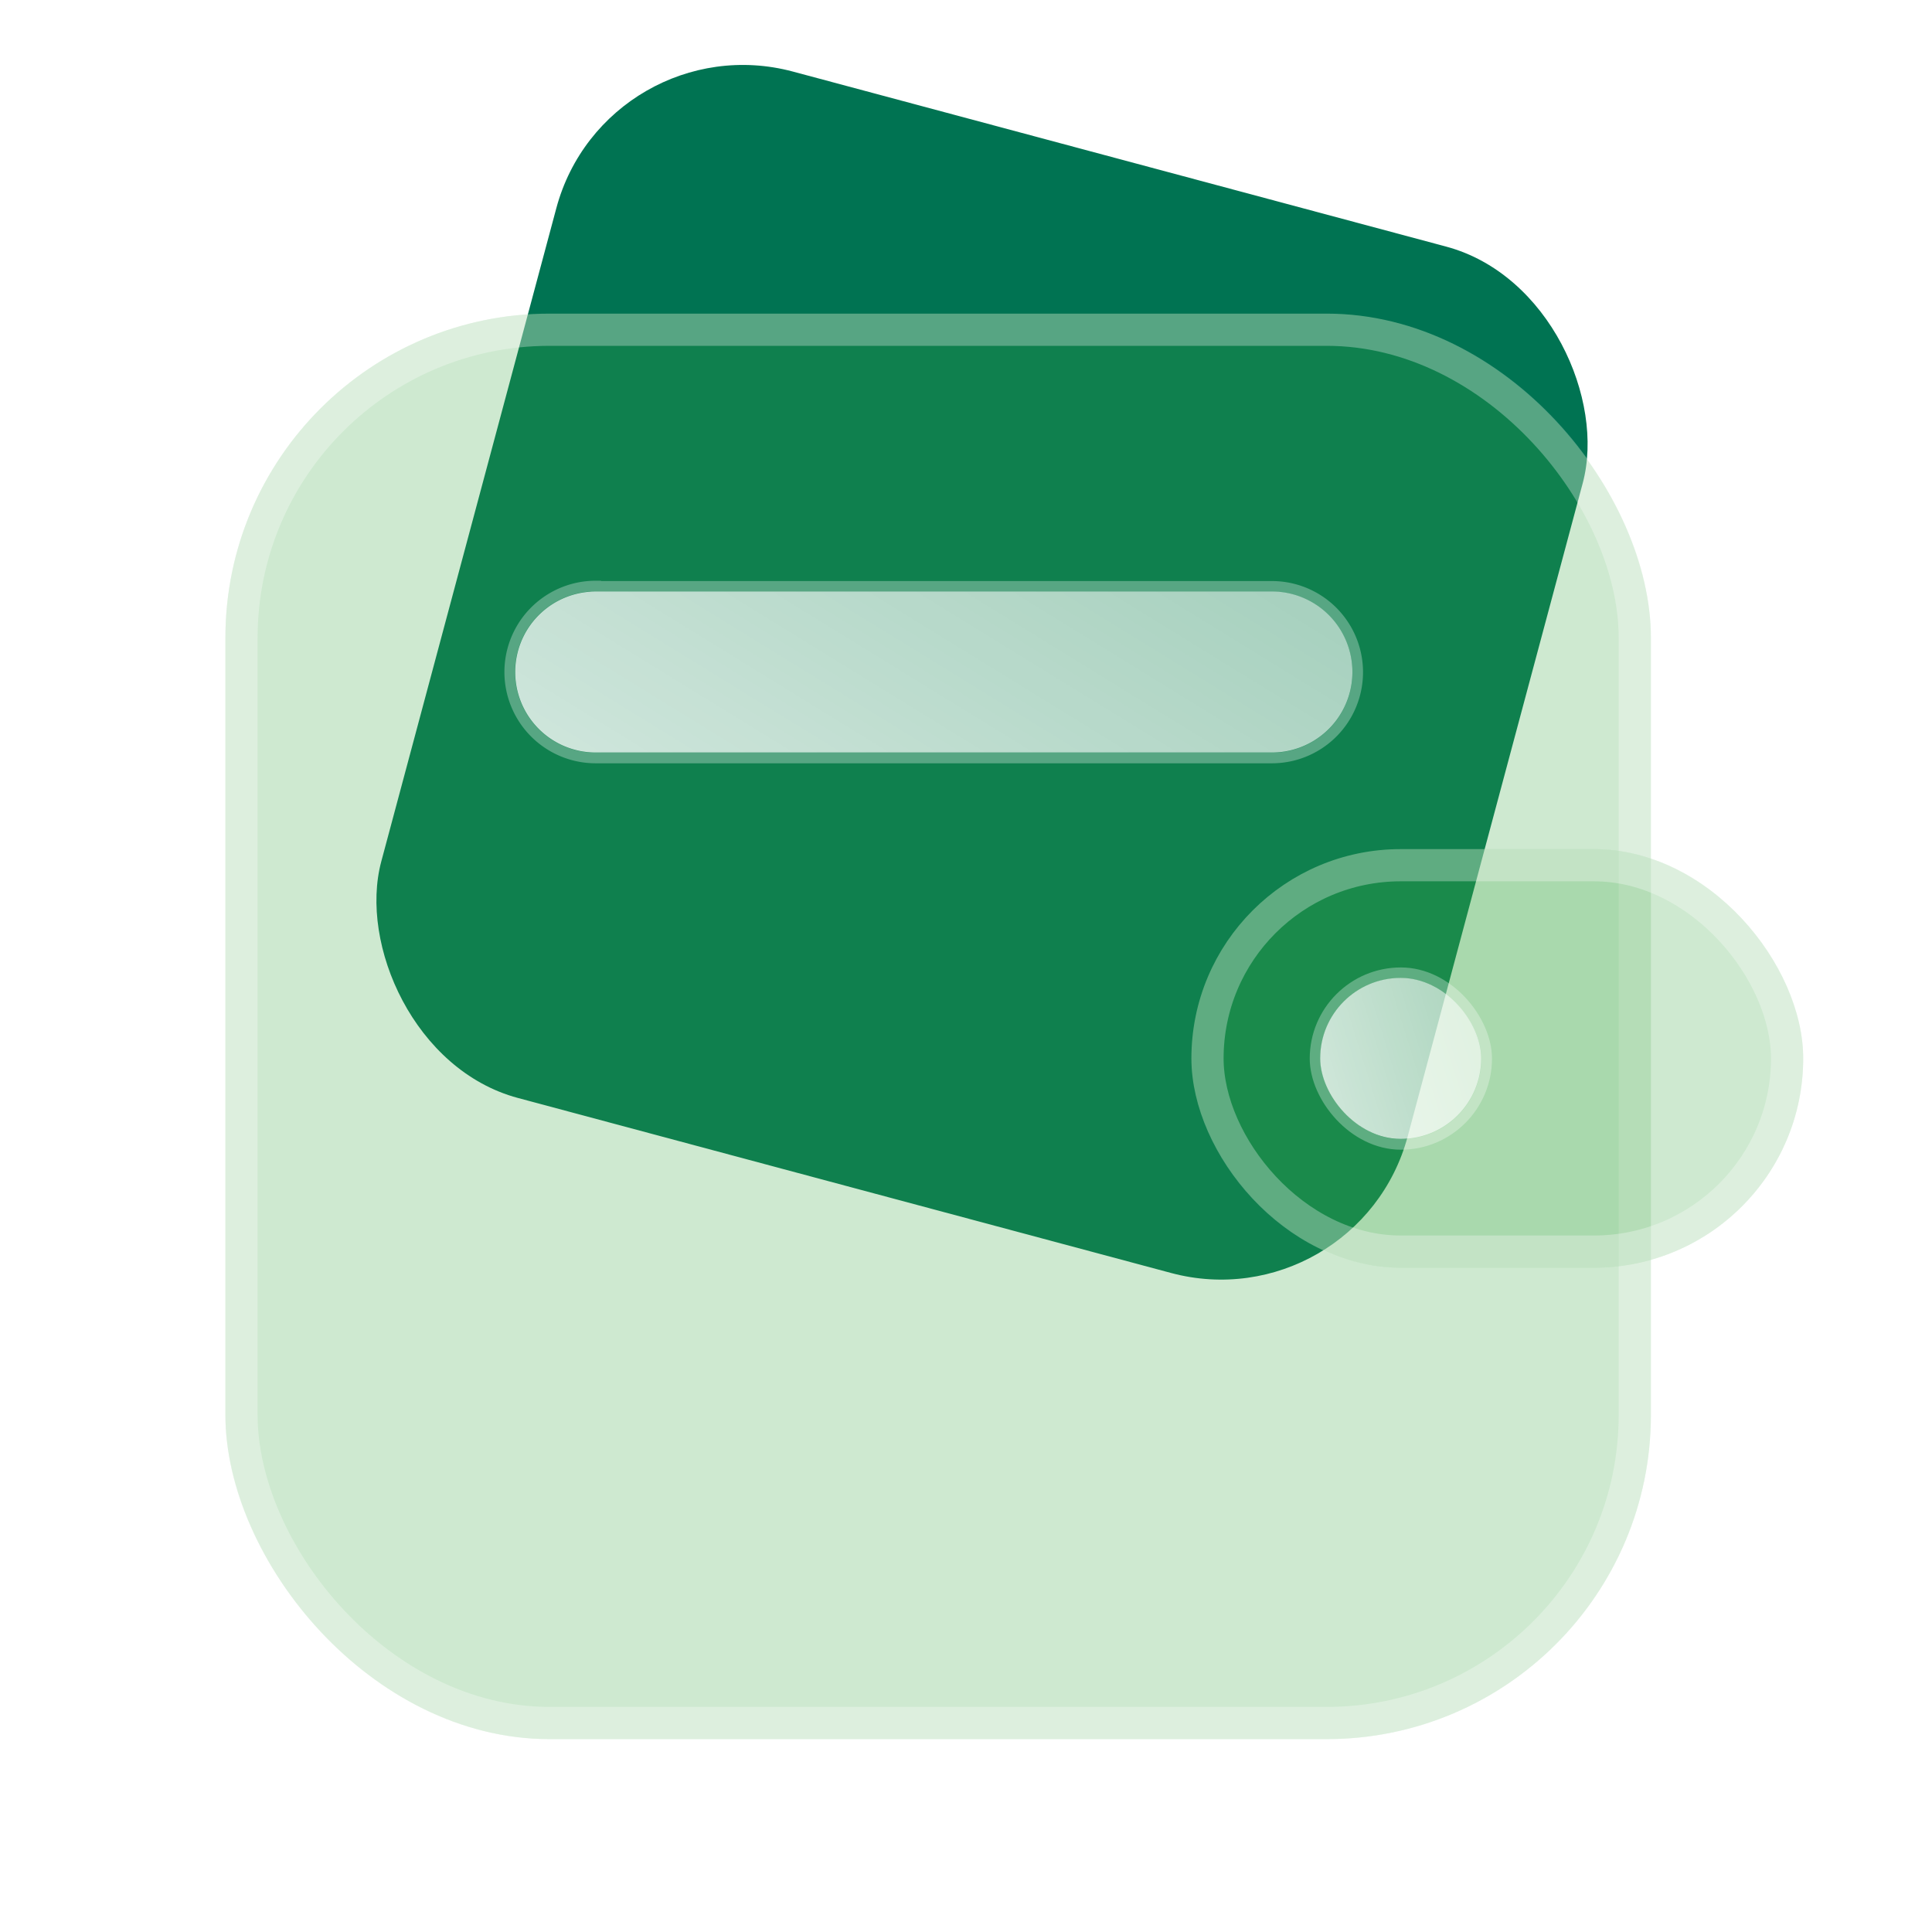 <svg xmlns="http://www.w3.org/2000/svg" width="60" height="60" fill="none"><rect width="33" height="33" x="18.83" y=".67" fill="#007352" rx="6" transform="rotate(15 18.83 .67)"/><g filter="url(#a)"><rect width="44.27" height="44.27" x="7" y="9.74" fill="#3DAB46" fill-opacity=".25" rx="10.07"/><rect width="43.27" height="43.27" x="7.5" y="10.24" stroke="#fff" stroke-opacity=".3" rx="9.57"/></g><g filter="url(#b)"><rect width="19" height="13" x="37" y="26.37" fill="#3DAB46" fill-opacity=".25" rx="6.5"/><rect width="18" height="12" x="37.5" y="26.87" stroke="#fff" stroke-opacity=".3" rx="6"/></g><rect width="5" height="5" x="41" y="30.37" fill="url(#c)" fill-opacity=".8" rx="2.5"/><rect width="5.33" height="5.33" x="40.84" y="30.21" stroke="#fff" stroke-opacity=".3" stroke-width=".33" rx="2.67"/><path fill="url(#d)" fill-opacity=".8" d="M16 20.87a2.5 2.5 0 0 1 2.5-2.5h21a2.5 2.5 0 0 1 0 5h-21a2.5 2.5 0 0 1-2.5-2.5Z"/><path stroke="#fff" stroke-opacity=".3" stroke-width=".33" d="M18.5 18.2a2.67 2.67 0 0 0 0 5.34h21a2.66 2.66 0 1 0 0-5.33h-21Z"/><defs><linearGradient id="c" x1="41" x2="46.33" y1="34.87" y2="33.21" gradientUnits="userSpaceOnUse"><stop stop-color="#fff"/><stop offset="1" stop-color="#fff" stop-opacity=".8"/></linearGradient><linearGradient id="d" x1="16" x2="24.36" y1="22.87" y2="9.29" gradientUnits="userSpaceOnUse"><stop stop-color="#fff"/><stop offset="1" stop-color="#fff" stop-opacity=".8"/></linearGradient><filter id="a" width="65.91" height="65.91" x="-3.82" y="-1.07" color-interpolation-filters="sRGB" filterUnits="userSpaceOnUse"><feFlood flood-opacity="0" result="BackgroundImageFix"/><feGaussianBlur in="BackgroundImageFix" stdDeviation="5.41"/><feComposite in2="SourceAlpha" operator="in" result="effect1_backgroundBlur_729_46828"/><feBlend in="SourceGraphic" in2="effect1_backgroundBlur_729_46828" result="shape"/></filter><filter id="b" width="40.64" height="34.64" x="26.18" y="15.56" color-interpolation-filters="sRGB" filterUnits="userSpaceOnUse"><feFlood flood-opacity="0" result="BackgroundImageFix"/><feGaussianBlur in="BackgroundImageFix" stdDeviation="5.41"/><feComposite in2="SourceAlpha" operator="in" result="effect1_backgroundBlur_729_46828"/><feBlend in="SourceGraphic" in2="effect1_backgroundBlur_729_46828" result="shape"/></filter></defs></svg>